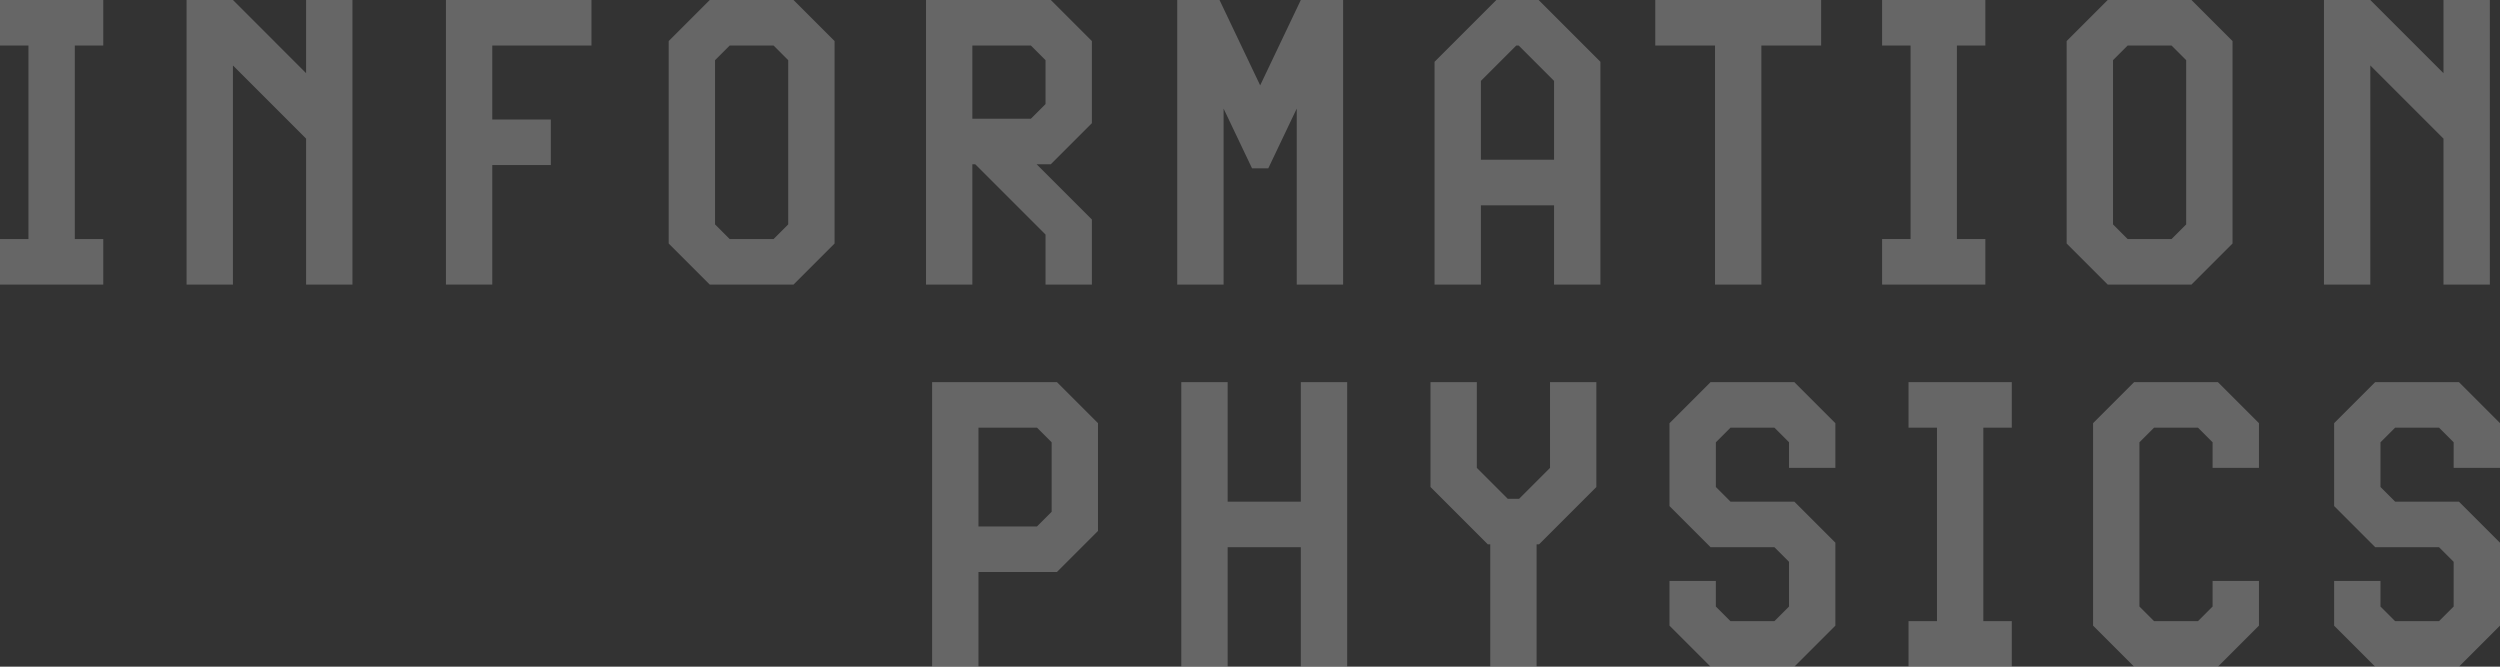 <?xml version="1.0" encoding="UTF-8"?><svg id="b" xmlns="http://www.w3.org/2000/svg" viewBox="0 0 614.997 164.005"><rect x="0" y="0" width="614.997" height="164.005" fill="#333333" stroke="none"/><defs><style>.d{opacity:.25;}.e{fill:#fff;stroke-width:0px;}</style></defs><g id="c"><g class="d"><path class="e" d="m0,70.005v-11.2h7V11.201H0V0h25.402v11.201h-7v47.604h7v11.2H0Z"/><path class="e" d="m75.302,70.005v-35.902l-18.001-18.001v53.903h-11.401V0h11.401l18.001,18.002V0h11.401v70.005h-11.401Z"/><path class="e" d="m109.699,70.005V0h35.802v11.201h-24.401v18.201h14.401v11.201h-14.401v29.401h-11.401Z"/><path class="e" d="m174.599,70.005l-10.101-10.101V10.102l10.101-10.102h20.601l10.101,10.102v49.803l-10.101,10.101h-20.601Zm19.301-55.203l-3.6-3.601h-10.801l-3.6,3.601v40.402l3.6,3.601h10.801l3.6-3.601V14.802Z"/><path class="e" d="m257.2,70.005v-12.301l-17.301-17.301h-.7v29.602h-11.401V0h30.702l10.101,10.102v20.201l-10.101,10.101h-3.5l13.601,13.601v16.001h-11.401Zm0-55.203l-3.6-3.601h-14.401v18.001h14.401l3.6-3.6v-10.801Z"/><path class="e" d="m318.999,70.005V26.702l-7,14.701h-4l-7-14.701v43.303h-11.401V0h10.401l10,21.002,10-21.002h10.401v70.005h-11.401Z"/><path class="e" d="m382.298,70.005v-19.501h-18.001v19.501h-11.401V15.201l15.201-15.201h10.401l15.201,15.201v54.804h-11.401Zm0-50.104l-8.7-8.7h-.6l-8.701,8.7v19.401h18.001v-19.401Z"/><path class="e" d="m421.897,70.005V11.201h-14.701V0h40.802v11.201h-14.701v58.804h-11.401Z"/><path class="e" d="m462.995,70.005v-11.2h7V11.201h-7V0h25.402v11.201h-7v47.604h7v11.2h-25.402Z"/><path class="e" d="m518.496,70.005l-10.101-10.101V10.102l10.101-10.102h20.601l10.101,10.102v49.803l-10.101,10.101h-20.601Zm19.301-55.203l-3.6-3.601h-10.801l-3.6,3.601v40.402l3.6,3.601h10.801l3.6-3.601V14.802Z"/><path class="e" d="m601.096,70.005v-35.902l-18.001-18.001v53.903h-11.4V0h11.4l18.001,18.002V0h11.401v70.005h-11.401Z"/><path class="e" d="m229.3,164.005v-70.004h30.702l10.101,10.101v26.501l-10.101,10.101h-19.301v23.302h-11.401Zm29.402-55.203l-3.6-3.601h-14.401v24.302h14.401l3.6-3.601v-17.101Z"/><path class="e" d="m320.001,164.005v-29.401h-18.001v29.401h-11.401v-70.004h11.401v29.401h18.001v-29.401h11.401v70.004h-11.401Z"/><path class="e" d="m366.599,164.005v-30.102h-.6l-14.101-14.102v-25.801h11.401v21.101l7.601,7.601h2.8l7.6-7.601v-21.101h11.401v25.801l-14.101,14.102h-.6v30.102h-11.401Z"/><path class="e" d="m420.797,164.005l-10.101-10.101v-11.001h11.401v6.301l3.6,3.601h10.801l3.6-3.601v-11.001l-3.6-3.6h-15.701l-10.101-10.101v-20.401l10.101-10.101h20.601l10.101,10.101v11h-11.401v-6.3l-3.6-3.601h-10.801l-3.6,3.601v11l3.6,3.601h15.701l10.101,10.101v20.401l-10.101,10.101h-20.601Z"/><path class="e" d="m469.496,164.005v-11.2h7v-47.604h-7v-11.2h25.401v11.2h-7v47.604h7v11.2h-25.401Z"/><path class="e" d="m524.996,164.005l-10.101-10.101v-49.803l10.101-10.101h20.601l10.101,10.101v11h-11.401v-6.3l-3.6-3.601h-10.801l-3.6,3.601v40.402l3.6,3.601h10.801l3.6-3.601v-6.301h11.401v11.001l-10.101,10.101h-20.601Z"/><path class="e" d="m584.295,164.005l-10.101-10.101v-11.001h11.401v6.301l3.6,3.601h10.801l3.6-3.601v-11.001l-3.6-3.6h-15.701l-10.101-10.101v-20.401l10.101-10.101h20.601l10.101,10.101v11h-11.401v-6.3l-3.6-3.601h-10.801l-3.6,3.601v11l3.6,3.601h15.701l10.101,10.101v20.401l-10.101,10.101h-20.601Z"/></g></g></svg>